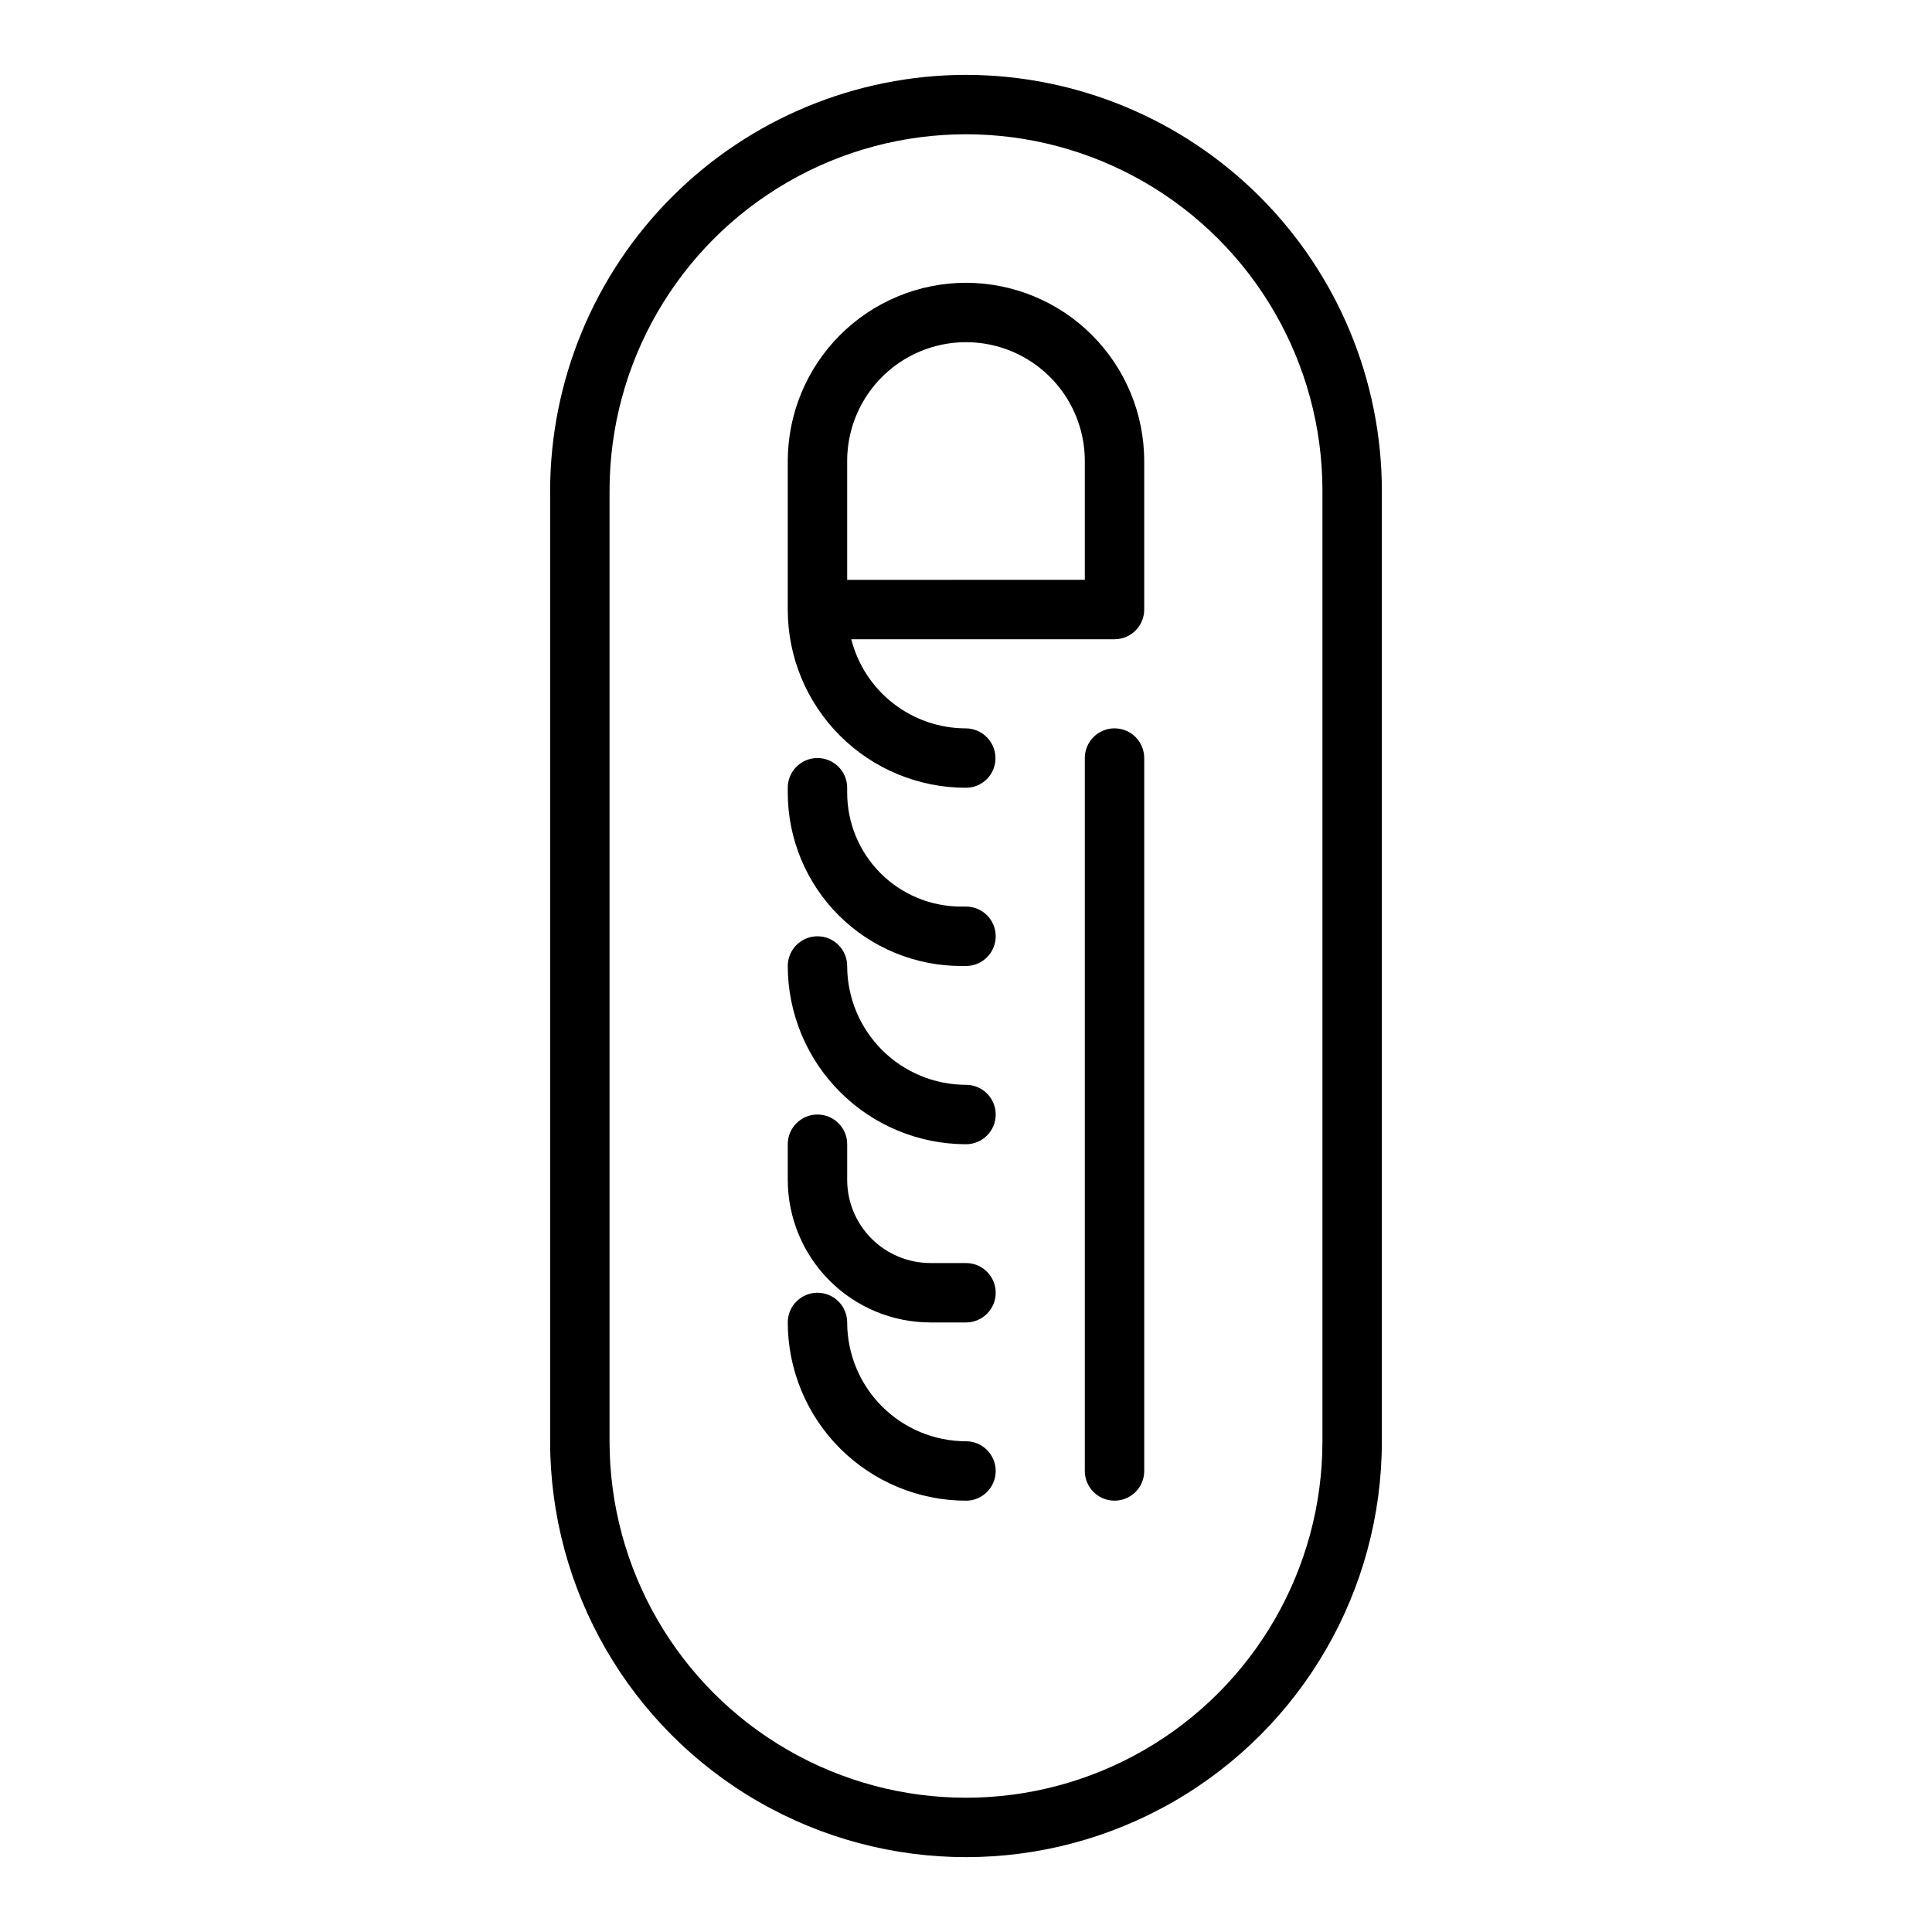 <?xml version="1.0" encoding="UTF-8"?>
<!-- Uploaded to: SVG Repo, www.svgrepo.com, Generator: SVG Repo Mixer Tools -->
<svg fill="#000000" width="800px" height="800px" version="1.1" viewBox="144 144 512 512" xmlns="http://www.w3.org/2000/svg">
 <g>
  <path d="m400 163.84c-29.219 0.035-57.234 11.656-77.895 32.316-20.66 20.66-32.281 48.676-32.316 77.895v251.9c0 39.375 21.008 75.758 55.105 95.445 34.098 19.688 76.109 19.688 110.21 0 34.102-19.688 55.105-56.07 55.105-95.445v-251.9c-0.031-29.219-11.656-57.234-32.316-77.895s-48.672-32.281-77.891-32.316zm94.461 362.11c0 33.75-18.004 64.938-47.23 81.809-29.227 16.875-65.238 16.875-94.465 0-29.227-16.871-47.23-48.059-47.23-81.809v-251.9c0-33.75 18.004-64.934 47.23-81.809s65.238-16.875 94.465 0c29.227 16.875 47.23 48.059 47.23 81.809z"/>
  <path d="m400 218.94c-12.523 0.016-24.531 4.996-33.383 13.852-8.855 8.852-13.836 20.859-13.852 33.383v39.359l0.012 0.059-0.012 0.055c0.02 12.512 5.008 24.5 13.863 33.336 8.855 8.836 20.859 13.793 33.371 13.781 2.082 0 4.074-0.832 5.543-2.312 1.465-1.477 2.281-3.477 2.266-5.559-0.027-4.359-3.57-7.879-7.93-7.871-6.953-0.023-13.699-2.356-19.18-6.629-5.484-4.273-9.387-10.25-11.102-16.988h69.762c2.086 0 4.09-0.828 5.566-2.305 1.477-1.477 2.305-3.481 2.305-5.566v-39.359c-0.012-12.523-4.992-24.531-13.848-33.383-8.855-8.855-20.863-13.836-33.383-13.852zm31.488 78.719-62.977 0.004v-31.488c0-11.25 6-21.645 15.742-27.27 9.742-5.625 21.746-5.625 31.488 0 9.742 5.625 15.746 16.02 15.746 27.27z"/>
  <path d="m400 384.25h-1.34c-7.992-0.008-15.656-3.188-21.309-8.84-5.652-5.652-8.832-13.316-8.84-21.309v-1.34c0-4.348-3.527-7.871-7.875-7.871-4.348 0-7.871 3.523-7.871 7.871v1.34c0.016 12.168 4.856 23.832 13.457 32.438 8.605 8.602 20.27 13.441 32.438 13.457h1.34c4.348 0 7.871-3.527 7.871-7.875s-3.523-7.871-7.871-7.871z"/>
  <path d="m400 431.49c-8.352-0.012-16.355-3.332-22.258-9.234-5.902-5.902-9.223-13.906-9.23-22.254 0-4.348-3.527-7.875-7.875-7.875-4.348 0-7.871 3.527-7.871 7.875 0.016 12.52 4.996 24.527 13.852 33.383 8.852 8.855 20.859 13.836 33.383 13.848 4.348 0 7.871-3.523 7.871-7.871s-3.523-7.871-7.871-7.871z"/>
  <path d="m400 478.72h-9.449c-5.844-0.008-11.445-2.332-15.578-6.461-4.133-4.133-6.457-9.734-6.461-15.578v-9.449c0-4.348-3.527-7.871-7.875-7.871-4.348 0-7.871 3.523-7.871 7.871v9.449c0.012 10.016 3.996 19.621 11.082 26.703 7.082 7.082 16.684 11.066 26.703 11.078h9.449c4.348 0 7.871-3.523 7.871-7.871s-3.523-7.871-7.871-7.871z"/>
  <path d="m400 525.95c-8.352-0.008-16.355-3.328-22.258-9.23-5.902-5.902-9.223-13.906-9.23-22.258 0-4.348-3.527-7.871-7.875-7.871-4.348 0-7.871 3.523-7.871 7.871 0.016 12.523 4.996 24.531 13.852 33.387 8.852 8.852 20.859 13.832 33.383 13.848 4.348 0 7.871-3.523 7.871-7.871 0-4.348-3.523-7.875-7.871-7.875z"/>
  <path d="m439.36 337.02c-2.09 0-4.09 0.828-5.566 2.305-1.477 1.477-2.309 3.477-2.305 5.566v188.93c0 4.348 3.523 7.871 7.871 7.871s7.871-3.523 7.871-7.871v-188.93c0-2.09-0.828-4.09-2.305-5.566-1.477-1.477-3.481-2.305-5.566-2.305z"/>
 </g>
</svg>